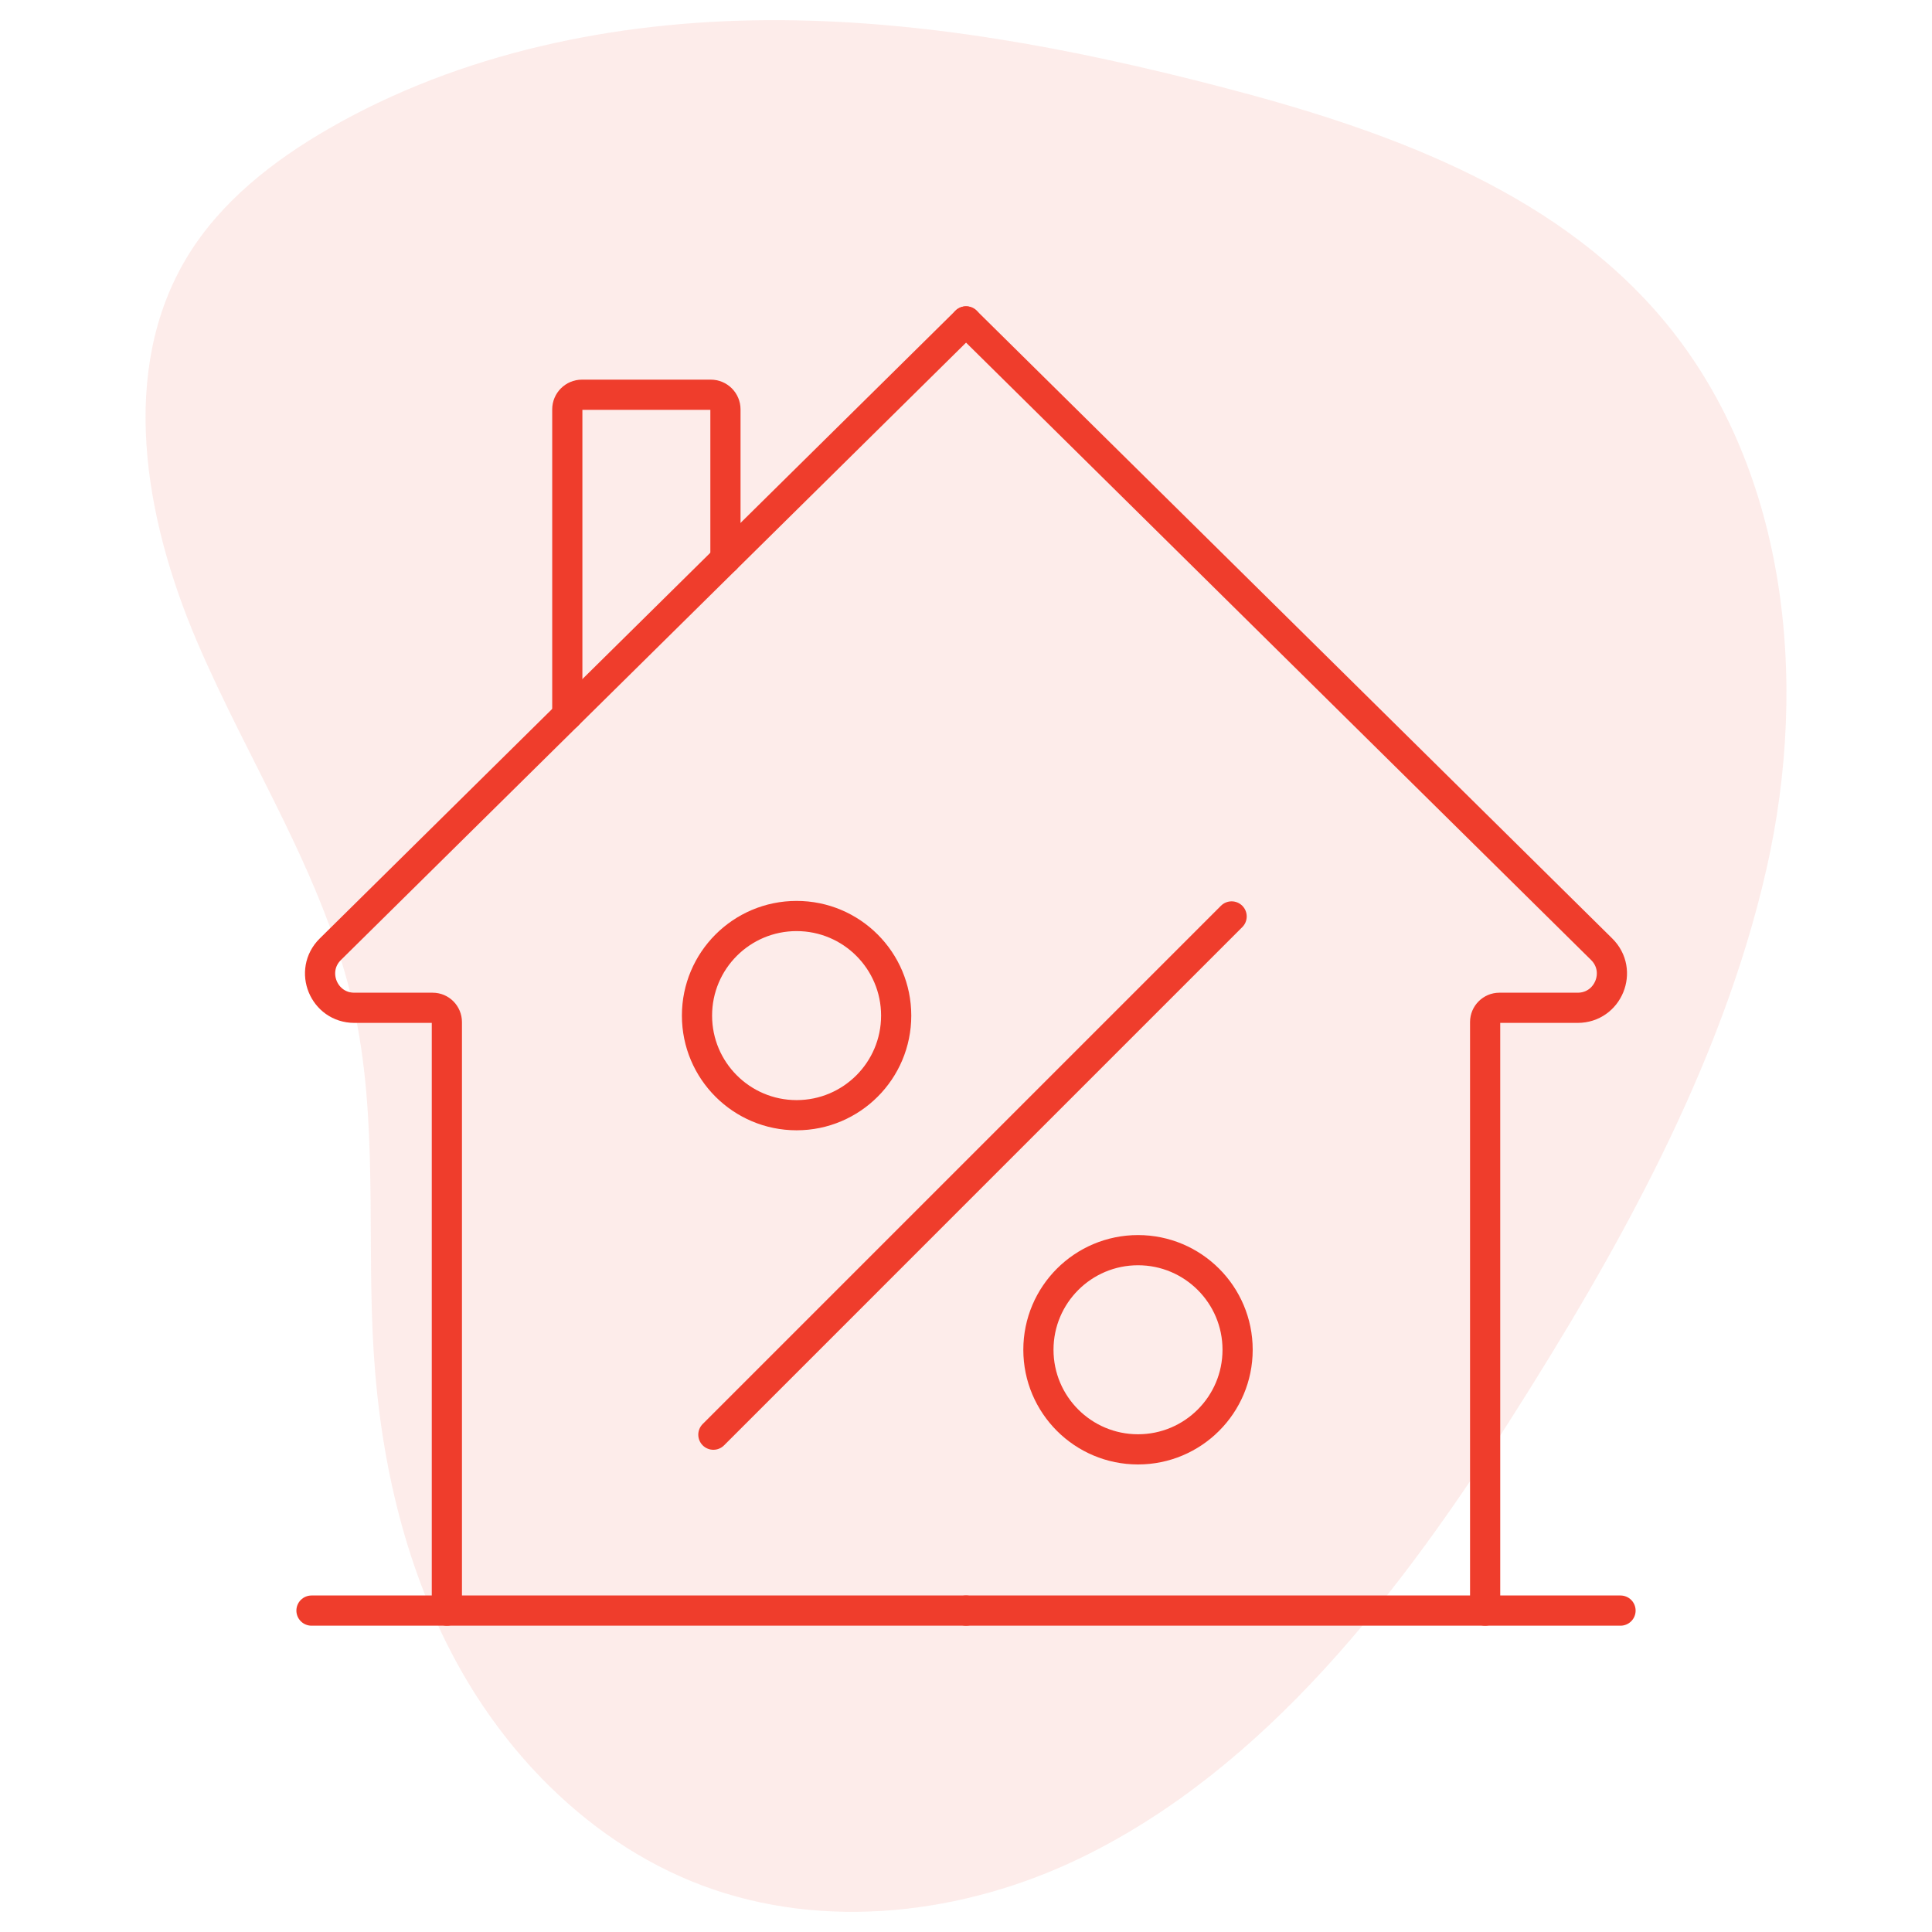 <?xml version="1.0" encoding="utf-8"?>
<svg xmlns="http://www.w3.org/2000/svg" enable-background="new 0 0 512 512" id="Layer_1" version="1.1" viewBox="0 0 512 512" x="0px" y="0px">
<g>
	<path d="M143.618,471.357c-8.401-8.624-15.657-18.422-21.561-28.891&#xD;&#xA;		c-14.356-25.452-21.146-54.662-23.006-83.825c-1.957-30.683,1.312-61.913-5.37-91.924c-7.664-34.421-27.793-64.558-41.603-97.005&#xD;&#xA;		S31.338,98.087,49.67,67.963c8.836-14.52,22.696-25.351,37.422-33.839c34.971-20.157,75.87-28.545,116.233-28.777&#xD;&#xA;		s80.4,7.367,119.478,17.475c43.375,11.22,88.195,27.03,117.284,61.105c33.447,39.179,39.445,96.095,28.051,146.333&#xD;&#xA;		c-11.833,52.17-39.484,101.399-68.01,146.179c-28.653,44.981-64.479,91.99-113.537,115.829&#xD;&#xA;		c-31.052,15.089-68.151,19.545-100.474,7.415C170.012,493.637,155.643,483.701,143.618,471.357z" fill="#EF3D2C" opacity="0.1"/>
	<g>
		<g>
			<polyline fill="none" points="429.454,426.823 393.576,426.823 256.015,426.823" stroke="#EF3D2C" stroke-linecap="round" stroke-miterlimit="10" stroke-width="8"/>
			<polyline fill="none" points="82.546,426.823 &#xD;&#xA;				118.424,426.823 256.015,426.823" stroke="#EF3D2C" stroke-linecap="round" stroke-miterlimit="10" stroke-width="8"/>
			<g>
				<path d="M256.015,85.177&#xD;&#xA;					L424.461,251.56c5.77,5.711,1.734,15.517-6.368,15.517h-20.749c-2.063,0-3.767,1.704-3.767,3.767v155.979" fill="none" stroke="#EF3D2C" stroke-linecap="round" stroke-miterlimit="10" stroke-width="8"/>
				<path d="M118.424,426.823&#xD;&#xA;					V270.874c0-2.093-1.674-3.797-3.767-3.797H93.907c-8.102,0-12.139-9.807-6.368-15.517L256.015,85.177" fill="none" stroke="#EF3D2C" stroke-linecap="round" stroke-miterlimit="10" stroke-width="8"/>
				<path d="M150.34,189.539v-81.044&#xD;&#xA;					c0-2.146,1.739-3.885,3.885-3.885h34.141c2.146,0,3.885,1.739,3.885,3.885v39.655" fill="none" stroke="#EF3D2C" stroke-linecap="round" stroke-miterlimit="10" stroke-width="8"/>
			</g>
		</g>
		
			<line fill="none" stroke="#EF3D2C" stroke-linecap="round" stroke-miterlimit="10" stroke-width="8" x1="189.051" x2="326.392" y1="380.206" y2="242.865"/>
		
			<circle cx="211.104" cy="269.145" fill="none" r="26.394" stroke="#EF3D2C" stroke-linecap="round" stroke-miterlimit="10" stroke-width="8"/>
		
			<circle cx="301.584" cy="357.701" fill="none" r="26.394" stroke="#EF3D2C" stroke-linecap="round" stroke-miterlimit="10" stroke-width="8"/>
	</g>
</g>
</svg>